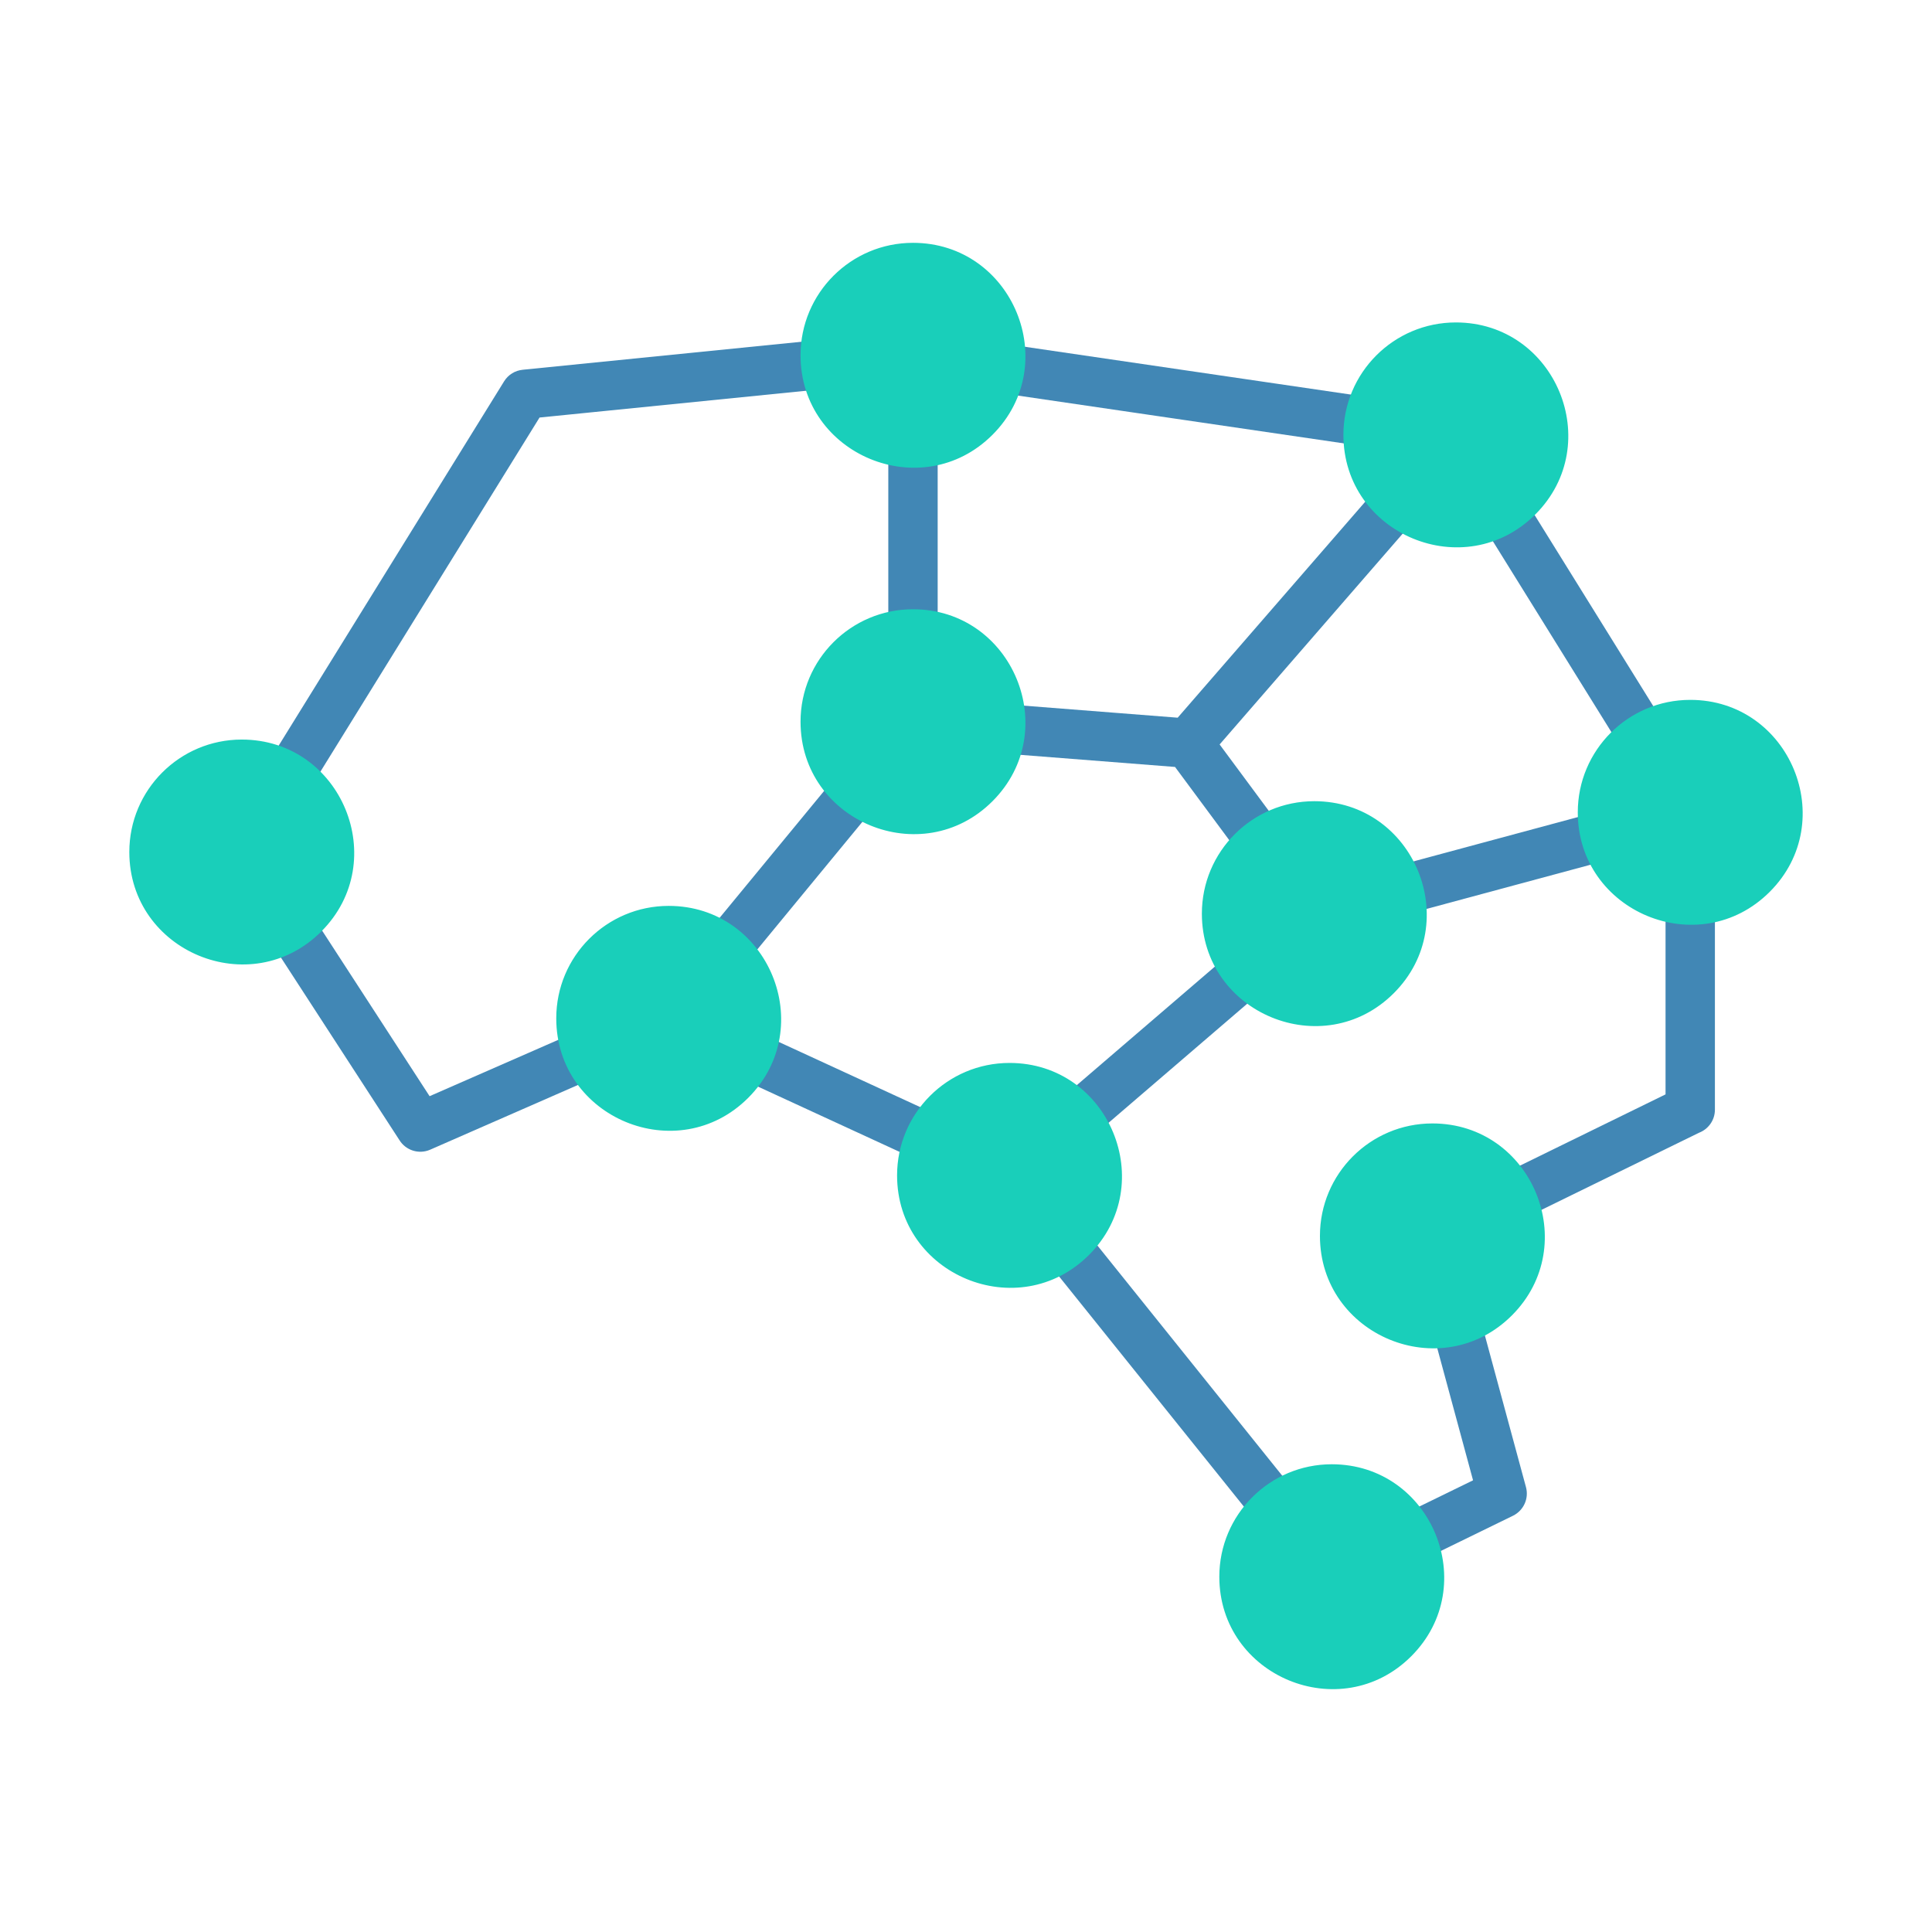 <svg id="Layer_1" enable-background="new 0 0 500 500" viewBox="0 0 500 500" xmlns="http://www.w3.org/2000/svg"><g clip-rule="evenodd" fill-rule="evenodd"><path d="m57.29 216.933 73.171-118.244c1.085-1.756 2.885-2.801 4.792-2.99l-.001-.005 100.403-10.087c.527-.052 1.045-.037 1.546.035l.001-.01 140.493 20.603c2.002.293 3.65 1.486 4.594 3.109l60.555 97.516c.653 1.05.964 2.217.963 3.369h.011v76.953c0 2.733-1.717 5.065-4.13 5.978l-61.459 30.086 16.697 61.638c.802 3.002-.676 6.075-3.37 7.384l.001.003-44.103 21.524c-2.856 1.391-6.241.458-8.012-2.06l-82.202-102.38-84.254-38.822-61.658 27.003c-2.954 1.288-6.352.158-7.982-2.519l-46.117-71.049c-1.437-2.211-1.326-4.98.061-7.035zm274.207 18.545-27.399-36.993-65.023-5.088-55.847 67.814 76.992 35.476zm-162.377 22.839 60.771-73.794v-85.534l-90.257 9.068-69.528 112.357 41.073 63.278zm73.549-158.985v81.545l62.115 4.86 59.539-68.565zm133.244 23.921-60.275 69.413 27.032 36.497 84.814-22.861zm55.128 95.305-87.858 23.682-73.09 62.766 76.34 95.077 34.792-16.979-16.689-61.61.017-.005c-.773-2.88.572-5.998 3.352-7.357l63.137-30.907v-64.667z" fill="#4187b5"/><g fill="#fa6e85"><ellipse cx="236.28" cy="186.778" rx="17.008" ry="17.008" transform="matrix(.139 -.99 .99 .139 18.535 394.868)"/><path d="m376.773 95.54c9.393 0 17.008 7.615 17.008 17.008s-7.615 17.008-17.008 17.008-17.008-7.615-17.008-17.008 7.614-17.008 17.008-17.008z"/><path d="m437.43 193.22c9.393 0 17.008 7.615 17.008 17.008s-7.615 17.008-17.008 17.008-17.008-7.615-17.008-17.008 7.615-17.008 17.008-17.008z"/><ellipse cx="340.143" cy="236.452" rx="17.008" ry="17.008" transform="matrix(.987 -.16 .16 .987 -33.483 57.538)"/><path d="m261.264 287.181c9.393 0 17.008 7.615 17.008 17.008s-7.615 17.008-17.008 17.008-17.008-7.615-17.008-17.008 7.615-17.008 17.008-17.008z"/><path d="m370.699 302.839c9.393 0 17.008 7.615 17.008 17.008s-7.615 17.008-17.008 17.008-17.008-7.615-17.008-17.008 7.615-17.008 17.008-17.008z"/><path d="m344.659 391.045c9.393 0 17.008 7.615 17.008 17.008s-7.615 17.008-17.008 17.008-17.008-7.615-17.008-17.008 7.615-17.008 17.008-17.008z"/><path d="m173.059 246.538c9.393 0 17.008 7.615 17.008 17.008s-7.615 17.008-17.008 17.008-17.008-7.615-17.008-17.008c-.001-9.392 7.614-17.008 17.008-17.008z"/><path d="m62.568 203.491c9.393 0 17.008 7.615 17.008 17.008s-7.615 17.008-17.008 17.008-17.008-7.615-17.008-17.008c0-9.394 7.615-17.008 17.008-17.008z"/></g><path d="m62.568 191.397c25.819 0 38.836 31.421 20.577 49.678-18.258 18.258-49.678 5.242-49.678-20.577 0-16.067 13.033-29.101 29.101-29.101zm173.712-128.553c25.819 0 38.835 31.42 20.577 49.678s-49.678 5.242-49.678-20.577c-.001-16.068 13.033-29.101 29.101-29.101zm0 94.832c25.819 0 38.835 31.42 20.577 49.678-18.258 18.259-49.678 5.242-49.678-20.577-.001-16.067 13.033-29.101 29.101-29.101zm140.493-74.229c25.819 0 38.835 31.42 20.577 49.678s-49.678 5.242-49.678-20.577c-.001-16.068 13.033-29.101 29.101-29.101zm60.657 97.68c25.819 0 38.835 31.42 20.577 49.678s-49.678 5.242-49.678-20.577c-.001-16.068 13.033-29.101 29.101-29.101zm-97.287 26.223c25.819 0 38.835 31.421 20.577 49.679s-49.678 5.242-49.678-20.577c0-16.068 13.033-29.102 29.101-29.102zm-78.879 67.738c25.819 0 38.835 31.42 20.577 49.678-18.258 18.259-49.678 5.242-49.678-20.577 0-16.068 13.033-29.101 29.101-29.101zm109.435 15.658c25.819 0 38.835 31.421 20.577 49.678-18.258 18.258-49.678 5.242-49.678-20.577 0-16.068 13.033-29.101 29.101-29.101zm-26.04 88.205c25.819 0 38.835 31.421 20.577 49.678s-49.678 5.242-49.678-20.577c0-16.067 13.033-29.101 29.101-29.101zm-171.6-144.506c25.819 0 38.835 31.42 20.577 49.678-18.258 18.259-49.678 5.242-49.678-20.577-.001-16.067 13.033-29.101 29.101-29.101z" fill="#19cfba"/></g></svg>
